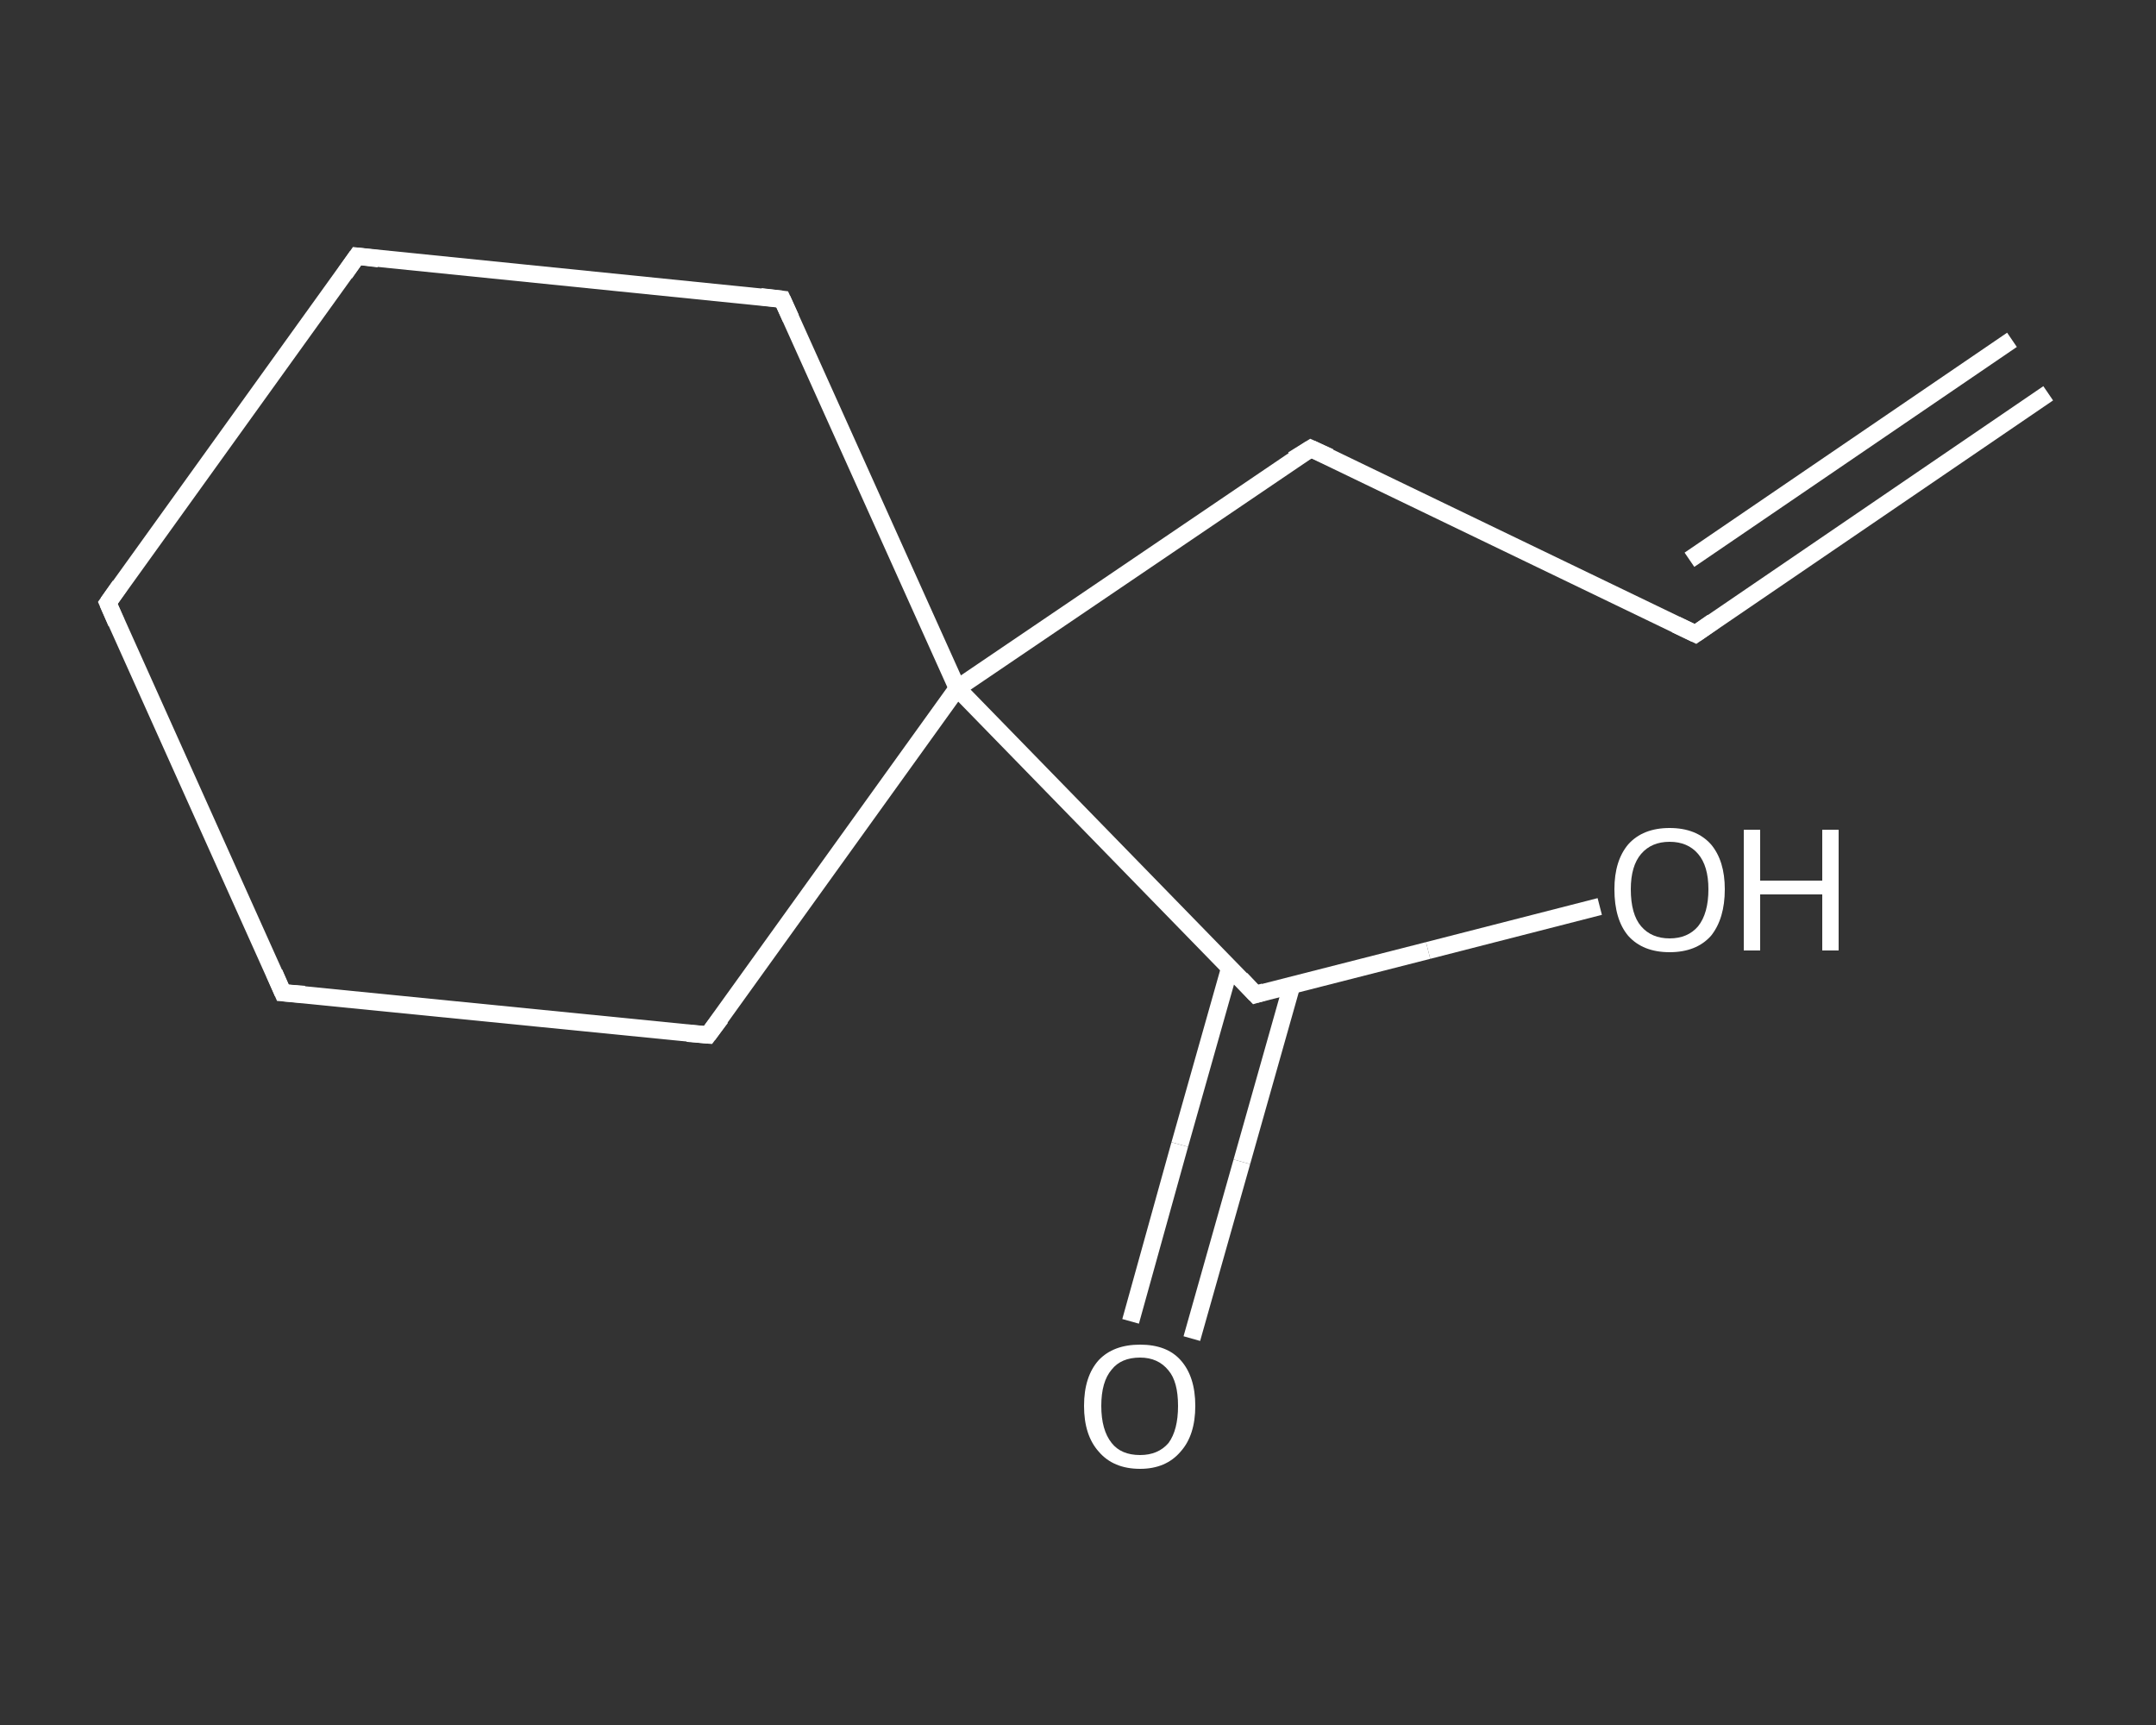 <?xml version='1.0' encoding='iso-8859-1'?>
<svg version='1.1' baseProfile='full'
              xmlns='http://www.w3.org/2000/svg'
                      xmlns:rdkit='http://www.rdkit.org/xml'
                      xmlns:xlink='http://www.w3.org/1999/xlink'
                  xml:space='preserve'
width='250px' height='200px' viewBox='0 0 250 200'>
<rect x="0" y="0" width="250" height="200" fill="#333333" stroke="none"/>
<!-- END OF HEADER -->
<rect style='opacity:1.0;fill:transparent;stroke:none' width='250.0' height='200.0' x='0.0' y='0.0'> </rect>
<path class='bond-0 atom-0 atom-1' d='M 237.5,45.6 L 196.6,73.5' style='fill:none;fill-rule:evenodd;stroke:#FFFFFF;stroke-width:2.0px;stroke-linecap:butt;stroke-linejoin:miter;stroke-opacity:1' />
<path class='bond-0 atom-0 atom-1' d='M 233.3,39.4 L 195.9,64.9' style='fill:none;fill-rule:evenodd;stroke:#FFFFFF;stroke-width:2.0px;stroke-linecap:butt;stroke-linejoin:miter;stroke-opacity:1' />
<path class='bond-1 atom-1 atom-2' d='M 196.6,73.5 L 152.0,52.0' style='fill:none;fill-rule:evenodd;stroke:#FFFFFF;stroke-width:2.0px;stroke-linecap:butt;stroke-linejoin:miter;stroke-opacity:1' />
<path class='bond-2 atom-2 atom-3' d='M 152.0,52.0 L 111.0,79.8' style='fill:none;fill-rule:evenodd;stroke:#FFFFFF;stroke-width:2.0px;stroke-linecap:butt;stroke-linejoin:miter;stroke-opacity:1' />
<path class='bond-3 atom-3 atom-4' d='M 111.0,79.8 L 145.6,115.3' style='fill:none;fill-rule:evenodd;stroke:#FFFFFF;stroke-width:2.0px;stroke-linecap:butt;stroke-linejoin:miter;stroke-opacity:1' />
<path class='bond-4 atom-4 atom-5' d='M 142.6,112.2 L 136.8,132.7' style='fill:none;fill-rule:evenodd;stroke:#FFFFFF;stroke-width:2.0px;stroke-linecap:butt;stroke-linejoin:miter;stroke-opacity:1' />
<path class='bond-4 atom-4 atom-5' d='M 136.8,132.7 L 131.1,153.2' style='fill:none;fill-rule:evenodd;stroke:#FFFFFF;stroke-width:2.0px;stroke-linecap:butt;stroke-linejoin:miter;stroke-opacity:1' />
<path class='bond-4 atom-4 atom-5' d='M 149.8,114.2 L 144.0,134.7' style='fill:none;fill-rule:evenodd;stroke:#FFFFFF;stroke-width:2.0px;stroke-linecap:butt;stroke-linejoin:miter;stroke-opacity:1' />
<path class='bond-4 atom-4 atom-5' d='M 144.0,134.7 L 138.2,155.2' style='fill:none;fill-rule:evenodd;stroke:#FFFFFF;stroke-width:2.0px;stroke-linecap:butt;stroke-linejoin:miter;stroke-opacity:1' />
<path class='bond-5 atom-4 atom-6' d='M 145.6,115.3 L 165.6,110.2' style='fill:none;fill-rule:evenodd;stroke:#FFFFFF;stroke-width:2.0px;stroke-linecap:butt;stroke-linejoin:miter;stroke-opacity:1' />
<path class='bond-5 atom-4 atom-6' d='M 165.6,110.2 L 185.5,105.1' style='fill:none;fill-rule:evenodd;stroke:#FFFFFF;stroke-width:2.0px;stroke-linecap:butt;stroke-linejoin:miter;stroke-opacity:1' />
<path class='bond-6 atom-3 atom-7' d='M 111.0,79.8 L 82.1,120.0' style='fill:none;fill-rule:evenodd;stroke:#FFFFFF;stroke-width:2.0px;stroke-linecap:butt;stroke-linejoin:miter;stroke-opacity:1' />
<path class='bond-7 atom-7 atom-8' d='M 82.1,120.0 L 32.8,115.1' style='fill:none;fill-rule:evenodd;stroke:#FFFFFF;stroke-width:2.0px;stroke-linecap:butt;stroke-linejoin:miter;stroke-opacity:1' />
<path class='bond-8 atom-8 atom-9' d='M 32.8,115.1 L 12.5,69.9' style='fill:none;fill-rule:evenodd;stroke:#FFFFFF;stroke-width:2.0px;stroke-linecap:butt;stroke-linejoin:miter;stroke-opacity:1' />
<path class='bond-9 atom-9 atom-10' d='M 12.5,69.9 L 41.4,29.7' style='fill:none;fill-rule:evenodd;stroke:#FFFFFF;stroke-width:2.0px;stroke-linecap:butt;stroke-linejoin:miter;stroke-opacity:1' />
<path class='bond-10 atom-10 atom-11' d='M 41.4,29.7 L 90.7,34.7' style='fill:none;fill-rule:evenodd;stroke:#FFFFFF;stroke-width:2.0px;stroke-linecap:butt;stroke-linejoin:miter;stroke-opacity:1' />
<path class='bond-11 atom-11 atom-3' d='M 90.7,34.7 L 111.0,79.8' style='fill:none;fill-rule:evenodd;stroke:#FFFFFF;stroke-width:2.0px;stroke-linecap:butt;stroke-linejoin:miter;stroke-opacity:1' />
<path d='M 198.6,72.1 L 196.6,73.5 L 194.3,72.4' style='fill:none;stroke:#FFFFFF;stroke-width:2.0px;stroke-linecap:butt;stroke-linejoin:miter;stroke-opacity:1;' />
<path d='M 154.2,53.0 L 152.0,52.0 L 149.9,53.3' style='fill:none;stroke:#FFFFFF;stroke-width:2.0px;stroke-linecap:butt;stroke-linejoin:miter;stroke-opacity:1;' />
<path d='M 143.9,113.5 L 145.6,115.3 L 146.6,115.0' style='fill:none;stroke:#FFFFFF;stroke-width:2.0px;stroke-linecap:butt;stroke-linejoin:miter;stroke-opacity:1;' />
<path d='M 83.6,118.0 L 82.1,120.0 L 79.7,119.8' style='fill:none;stroke:#FFFFFF;stroke-width:2.0px;stroke-linecap:butt;stroke-linejoin:miter;stroke-opacity:1;' />
<path d='M 35.3,115.3 L 32.8,115.1 L 31.8,112.8' style='fill:none;stroke:#FFFFFF;stroke-width:2.0px;stroke-linecap:butt;stroke-linejoin:miter;stroke-opacity:1;' />
<path d='M 13.5,72.2 L 12.5,69.9 L 13.9,67.9' style='fill:none;stroke:#FFFFFF;stroke-width:2.0px;stroke-linecap:butt;stroke-linejoin:miter;stroke-opacity:1;' />
<path d='M 40.0,31.7 L 41.4,29.7 L 43.9,30.0' style='fill:none;stroke:#FFFFFF;stroke-width:2.0px;stroke-linecap:butt;stroke-linejoin:miter;stroke-opacity:1;' />
<path d='M 88.2,34.4 L 90.7,34.7 L 91.7,36.9' style='fill:none;stroke:#FFFFFF;stroke-width:2.0px;stroke-linecap:butt;stroke-linejoin:miter;stroke-opacity:1;' />
<path class='atom-5' d='M 125.7 163.0
Q 125.7 159.6, 127.4 157.7
Q 129.1 155.9, 132.2 155.9
Q 135.3 155.9, 136.9 157.7
Q 138.6 159.6, 138.6 163.0
Q 138.6 166.4, 136.9 168.3
Q 135.2 170.3, 132.2 170.3
Q 129.1 170.3, 127.4 168.3
Q 125.7 166.4, 125.7 163.0
M 132.2 168.7
Q 134.3 168.7, 135.5 167.3
Q 136.6 165.8, 136.6 163.0
Q 136.6 160.2, 135.5 158.9
Q 134.3 157.4, 132.2 157.4
Q 130.0 157.4, 128.9 158.8
Q 127.7 160.2, 127.7 163.0
Q 127.7 165.8, 128.9 167.3
Q 130.0 168.7, 132.2 168.7
' fill='#FFFFFF'/>
<path class='atom-6' d='M 187.2 103.1
Q 187.2 99.8, 188.8 97.9
Q 190.5 96.0, 193.6 96.0
Q 196.7 96.0, 198.4 97.9
Q 200.0 99.8, 200.0 103.1
Q 200.0 106.5, 198.4 108.5
Q 196.7 110.4, 193.6 110.4
Q 190.5 110.4, 188.8 108.5
Q 187.2 106.6, 187.2 103.1
M 193.6 108.8
Q 195.7 108.8, 196.9 107.4
Q 198.1 105.9, 198.1 103.1
Q 198.1 100.4, 196.9 99.0
Q 195.7 97.6, 193.6 97.6
Q 191.5 97.6, 190.3 99.0
Q 189.1 100.4, 189.1 103.1
Q 189.1 106.0, 190.3 107.4
Q 191.5 108.8, 193.6 108.8
' fill='#FFFFFF'/>
<path class='atom-6' d='M 202.2 96.2
L 204.1 96.2
L 204.1 102.1
L 211.3 102.1
L 211.3 96.2
L 213.2 96.2
L 213.2 110.2
L 211.3 110.2
L 211.3 103.7
L 204.1 103.7
L 204.1 110.2
L 202.2 110.2
L 202.2 96.2
' fill='#FFFFFF'/>
</svg>
